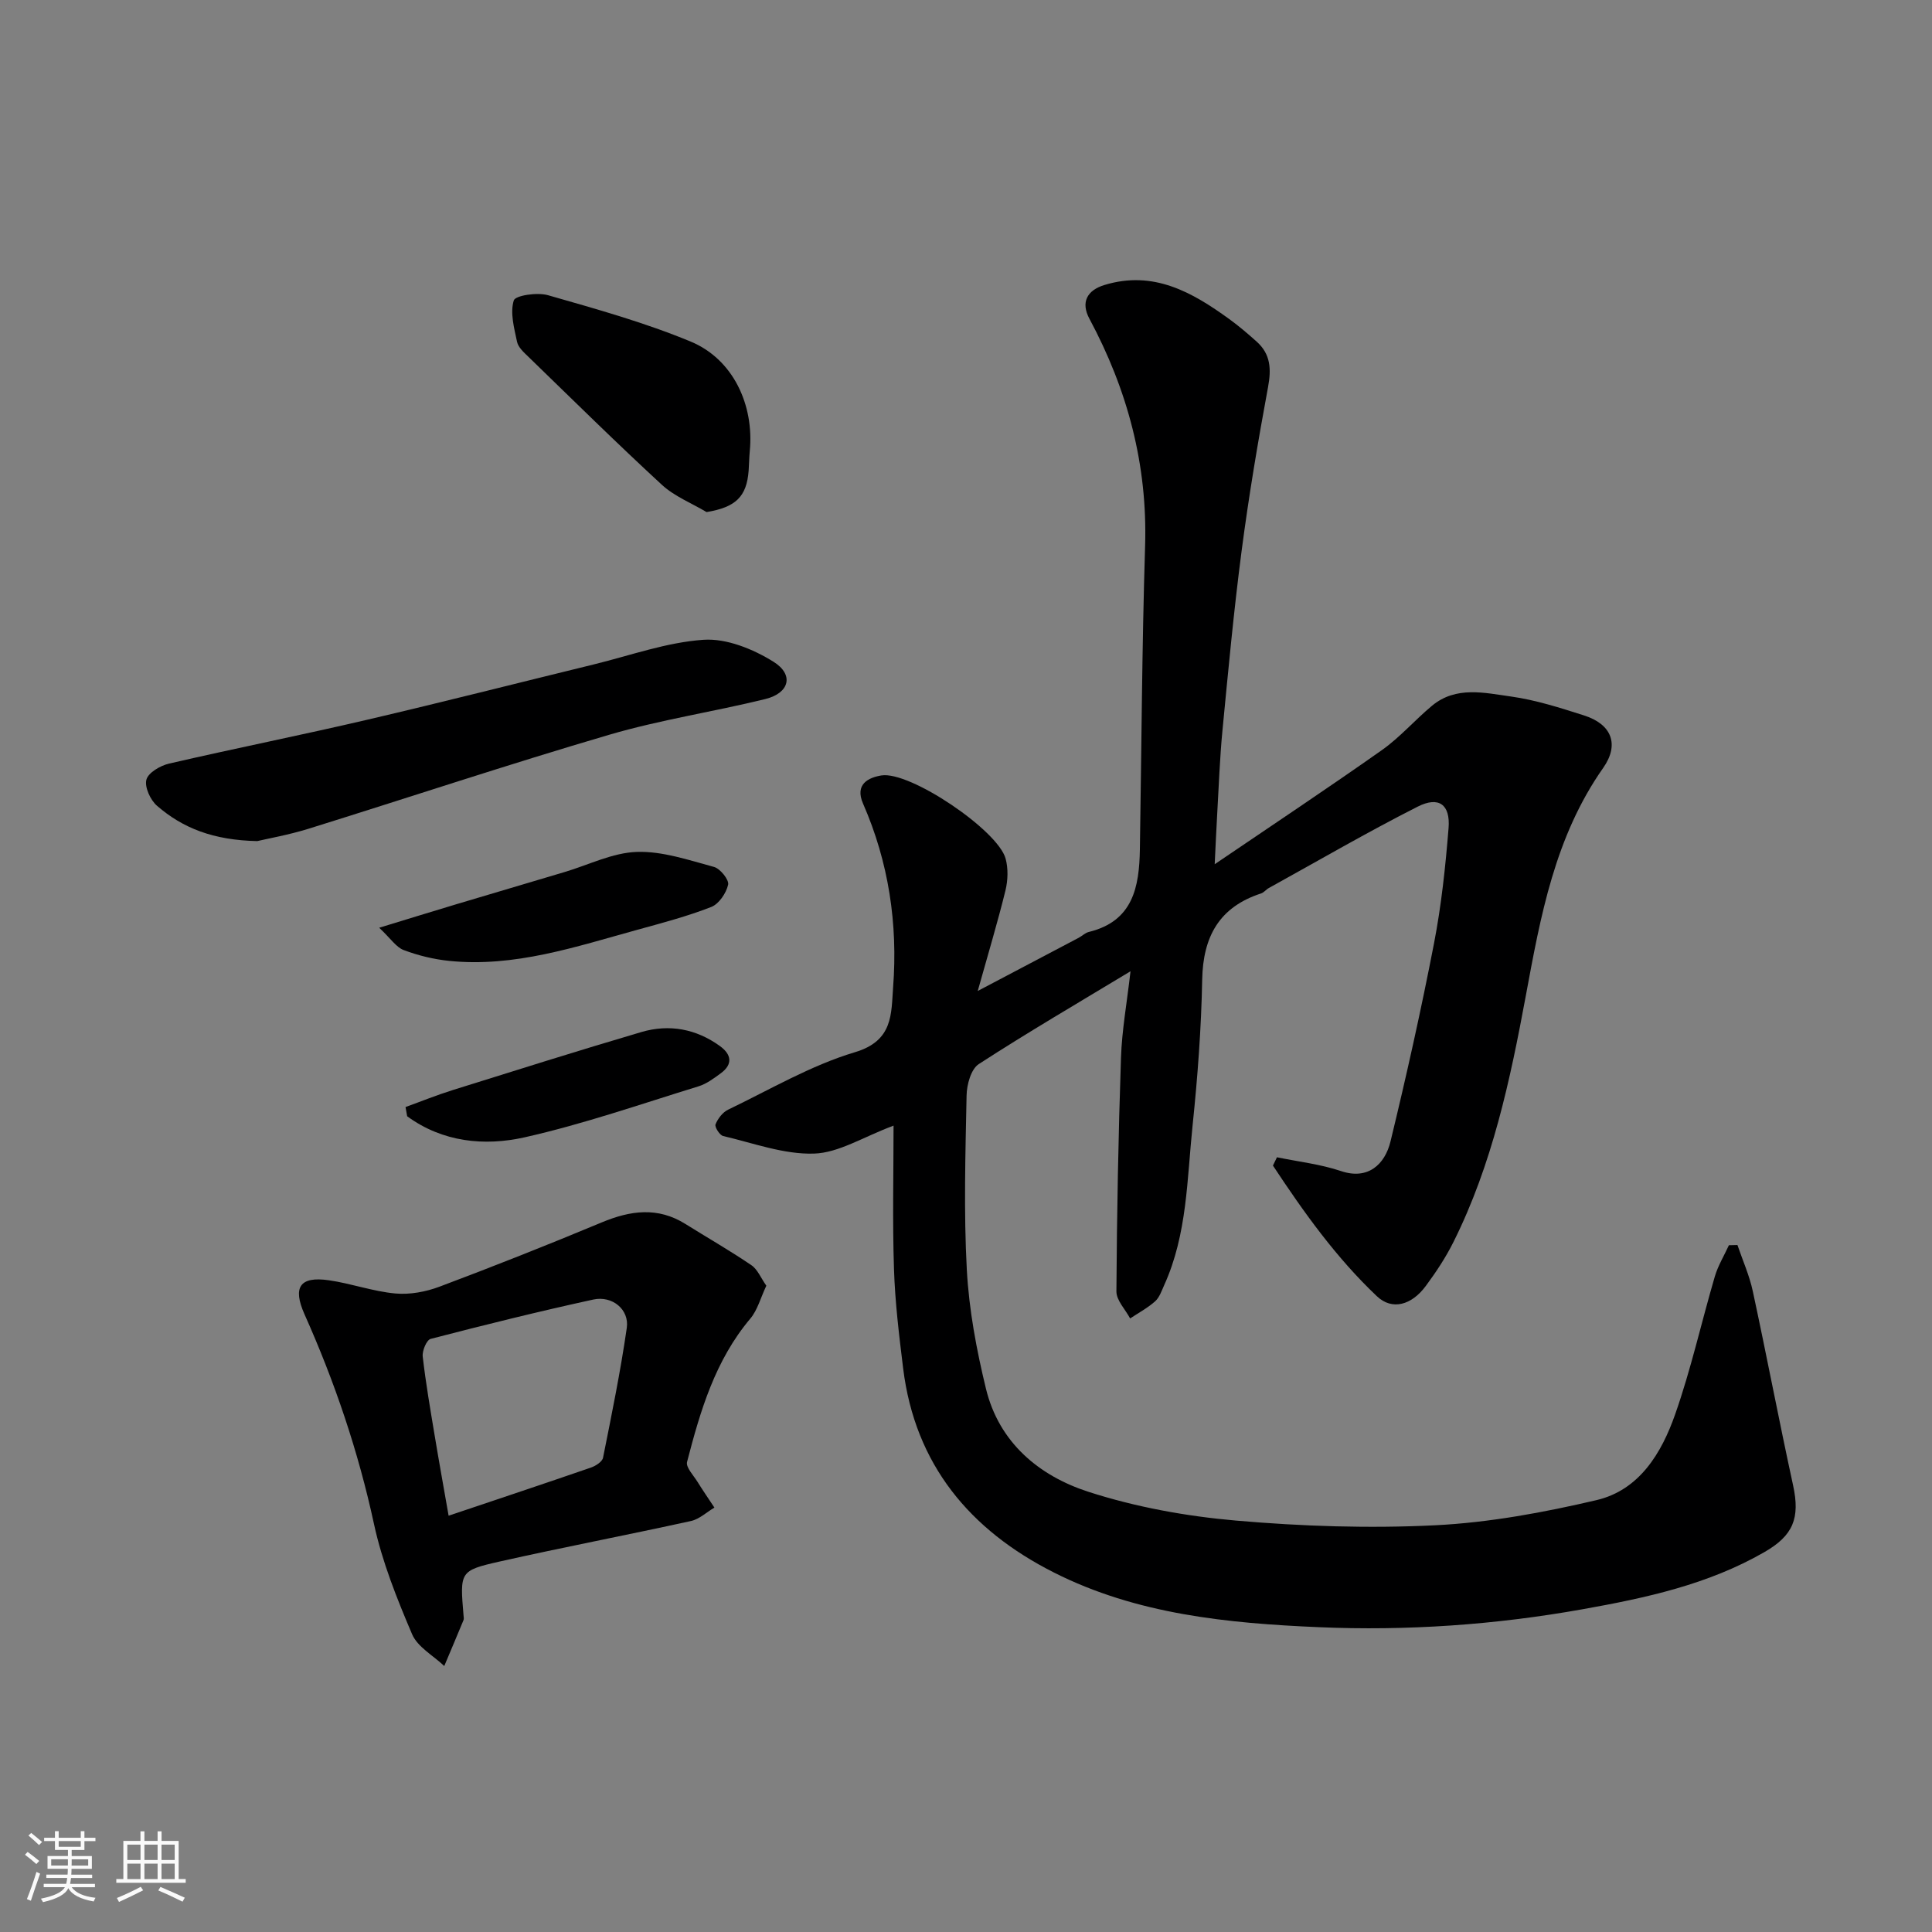 <svg enable-background="new 0 0 400 400" viewBox="0 0 400 400" xmlns="http://www.w3.org/2000/svg"><rect x="0" y="0" width="400" height="400" fill="#808080" stroke="none"/><path d="m5.17 384 .55-.58c.85.61 1.65 1.24 2.4 1.87l-.59.64c-.83-.73-1.62-1.38-2.36-1.93m1.22 9.53-.82-.34c.71-1.76 1.37-3.64 1.98-5.63.24.13.5.25.76.36-.6 1.67-1.24 3.54-1.92 5.61m-.5-13.5.57-.54c.56.44 1.31 1.06 2.26 1.87l-.64.64c-.68-.66-1.41-1.32-2.19-1.97m3.25.46h2.24v-1.36h.77v1.36h4.57v-1.36h.76v1.36h2.28v.69h-2.28v1.84h-2.64v1.26h4.18v2.64h-4.21c0 .45-.02.86-.05 1.21h4.32v.69h-4.38c-.04.34-.1.75-.19 1.22h5.15v.69h-4.82c.87 1.19 2.51 1.92 4.93 2.19-.17.31-.3.57-.37.76-2.77-.49-4.52-1.41-5.26-2.76-.56 1.26-2.3 2.23-5.24 2.9-.12-.24-.26-.48-.43-.72 2.73-.55 4.38-1.34 4.96-2.38h-4.38v-.69h4.65c.1-.38.17-.79.21-1.22h-4.32v-.69h4.4c.03-.34.05-.75.05-1.21h-4.2v-2.64h4.23v-1.26h-2.69v-1.84h-2.24zm1.46 4.46v1.29h3.45c.01-.4.02-.57.01-.53v-.32-.45h-3.46zm1.55-2.59h4.57v-1.19h-4.57zm6.11 2.59h-3.42v.77c-.01.19-.01.37-.02.53h3.44z" fill="#fafafa"/><path d="m32.63 379.16h.82v1.98h3.54v7.89h1.46v.78h-14.37v-.78h1.46v-7.89h3.54v-1.98h.82v1.98h2.73zm-3.49 11.48.5.73c-1.61.82-3.28 1.63-5 2.41-.13-.27-.28-.55-.44-.82 1.75-.72 3.4-1.49 4.94-2.32m-2.78-5.55h2.73v-3.18h-2.73zm0 3.95h2.73v-3.2h-2.73zm3.54-3.95h2.73v-3.18h-2.73zm0 3.95h2.73v-3.2h-2.73zm7.89 4.68c-1.84-.92-3.51-1.7-5.02-2.32l.45-.73c1.89.8 3.57 1.55 5.04 2.23zm-1.62-11.81h-2.73v3.18h2.73zm-2.73 7.13h2.73v-3.2h-2.73z" fill="#fafafa"/><g fill="#000001"><path d="m185 233.05c-6.34 2.37-11.37 5.64-16.49 5.79-6.23.19-12.55-2.18-18.79-3.64-.72-.17-1.79-1.87-1.58-2.41.48-1.19 1.48-2.51 2.62-3.05 8.68-4.17 17.14-9.17 26.27-11.9 7.93-2.37 7.47-7.94 7.88-13.45 1-13.12-.92-25.88-6.22-38-1.79-4.08 1.19-5.41 3.77-5.84 5.9-.98 24.14 11.34 25.74 17.22.56 2.05.48 4.5-.03 6.59-1.62 6.6-3.59 13.12-5.74 20.81 7.62-4.01 14.26-7.5 20.9-11.01.72-.38 1.35-1.03 2.1-1.21 9.17-2.24 10.44-9.32 10.57-17.11.34-20.93.43-41.87 1.08-62.79.52-16.85-3.65-32.36-11.53-47.06-1.82-3.39-.51-5.89 3.13-6.99 10.12-3.08 18.1 1.47 25.8 7.04 1.99 1.44 3.87 3.05 5.7 4.69 2.9 2.59 3.05 5.69 2.35 9.44-2.08 11.23-3.98 22.51-5.46 33.83-1.62 12.36-2.77 24.79-3.97 37.2-.56 5.75-.75 11.53-1.09 17.3-.18 3.07-.31 6.15-.52 10.43 11.89-8.08 23.37-15.7 34.63-23.64 3.75-2.65 6.82-6.23 10.37-9.18 4.97-4.13 10.88-2.66 16.38-1.9 5.11.72 10.13 2.33 15.08 3.91 5.7 1.81 7.4 5.98 3.97 10.87-10 14.23-12.96 30.66-16.03 47.24-3.23 17.44-6.94 34.84-14.96 50.9-1.59 3.2-3.6 6.23-5.73 9.11-2.93 3.98-6.98 5.12-10.13 2.13-8.44-7.99-15.16-17.41-21.52-27.05.28-.57.55-1.14.83-1.72 4.45.92 9.03 1.43 13.3 2.87 5.51 1.85 9.04-1.34 10.21-6.15 3.3-13.6 6.35-27.28 9.01-41.02 1.52-7.86 2.37-15.88 3.01-23.86.39-4.86-2.01-6.65-6.38-4.44-10.44 5.29-20.58 11.19-30.84 16.86-.57.31-1.01.93-1.61 1.12-8.67 2.83-12.01 8.95-12.18 17.86-.19 10.04-.94 20.1-1.98 30.1-1.17 11.16-1.1 22.6-5.89 33.14-.53 1.17-.97 2.53-1.87 3.34-1.55 1.38-3.44 2.39-5.18 3.55-.99-1.87-2.86-3.75-2.84-5.62.1-16.13.4-32.27.95-48.39.19-5.69 1.23-11.36 1.97-17.87-10.84 6.55-21.29 12.65-31.42 19.22-1.61 1.04-2.48 4.26-2.52 6.5-.24 12.03-.6 24.09.05 36.09.45 8.26 2 16.55 3.96 24.61 2.7 11.14 10.97 18.03 21.18 21.34 9.83 3.18 20.27 5.07 30.58 5.97 13.69 1.19 27.55 1.65 41.27.97 11.19-.56 22.42-2.64 33.36-5.2 8.9-2.08 13.49-9.75 16.3-17.76 3.28-9.33 5.43-19.05 8.22-28.56.66-2.24 1.93-4.31 2.91-6.46.59-.01 1.18-.03 1.77-.04 1.08 3.18 2.48 6.3 3.18 9.57 2.88 13.37 5.43 26.82 8.34 40.18 1.48 6.81.03 10.4-5.98 13.85-11.67 6.7-24.47 9.46-37.56 11.8-18.14 3.24-36.39 4.51-54.69 3.72-18.8-.81-37.65-2.64-54.83-11.33-17.36-8.77-28.73-22.33-31.19-42.23-.84-6.84-1.68-13.71-1.9-20.59-.33-9.95-.09-19.89-.09-29.69z"/><path d="m158.66 266.19c-1.19 2.52-1.82 5.04-3.32 6.82-7.28 8.64-10.35 19.09-13.09 29.66-.29 1.12 1.33 2.78 2.16 4.13 1.12 1.81 2.33 3.55 3.5 5.33-1.61.95-3.12 2.4-4.86 2.78-13.18 2.9-26.45 5.43-39.61 8.39-8.28 1.87-8.23 2.11-7.47 11.15.03.33.11.71-.01.99-1.31 3.17-2.65 6.33-3.98 9.49-2.28-2.17-5.53-3.93-6.66-6.58-3.15-7.39-6.2-15-7.89-22.82-3.25-15.03-8.13-29.42-14.38-43.41-2.51-5.63-.96-7.91 5-7.06 4.63.66 9.14 2.31 13.78 2.74 3.01.28 6.34-.34 9.2-1.42 11.26-4.23 22.44-8.66 33.54-13.29 5.93-2.47 11.59-3.27 17.32.31 4.56 2.85 9.23 5.52 13.67 8.54 1.29.87 1.97 2.65 3.1 4.25zm-65.78 47.62c10.37-3.49 19.95-6.68 29.48-9.97.97-.34 2.32-1.2 2.49-2.02 1.79-8.94 3.62-17.88 4.92-26.9.55-3.78-2.99-6.73-6.95-5.86-11.28 2.46-22.48 5.24-33.65 8.14-.85.22-1.79 2.47-1.65 3.66.63 5.51 1.58 10.98 2.49 16.45.9 5.44 1.89 10.87 2.87 16.5z"/><path d="m53.26 174.14c-9.1-.19-15.42-2.69-20.74-7.3-1.38-1.19-2.61-3.86-2.21-5.41.37-1.45 2.87-2.91 4.67-3.33 13.63-3.15 27.36-5.89 40.98-9.07 15.68-3.66 31.29-7.64 46.94-11.46 7.57-1.85 15.1-4.59 22.77-5.11 4.75-.32 10.25 1.92 14.46 4.54 4.32 2.69 3.32 6.5-1.68 7.73-10.74 2.64-21.75 4.29-32.34 7.4-20.89 6.13-41.56 13.02-62.35 19.49-4.03 1.24-8.2 1.98-10.5 2.52z"/><path d="m146.29 106.02c-3.12-1.86-6.66-3.25-9.27-5.66-9.38-8.64-18.47-17.62-27.63-26.5-.93-.9-2.1-1.94-2.34-3.09-.6-2.84-1.47-6-.68-8.56.32-1.05 4.88-1.73 7.09-1.09 9.95 2.85 20 5.64 29.54 9.6 8.77 3.64 13.17 13.1 12.23 22.72-.13 1.32-.13 2.65-.23 3.97-.4 5.45-2.7 7.61-8.71 8.61z"/><path d="m78.51 192.08c6.25-1.91 11.14-3.42 16.04-4.89 7.45-2.23 14.91-4.44 22.36-6.65 4.98-1.48 9.92-4 14.94-4.16 5.3-.18 10.73 1.69 15.98 3.11 1.29.35 3.15 2.68 2.92 3.68-.4 1.76-1.91 3.99-3.5 4.61-4.97 1.94-10.16 3.31-15.32 4.73-12.76 3.51-25.41 7.81-38.95 6.43-3.19-.33-6.4-1.11-9.4-2.24-1.55-.58-2.66-2.35-5.07-4.62z"/><path d="m83.96 229.2c3.24-1.17 6.44-2.47 9.73-3.5 13.02-4.07 26.03-8.18 39.11-12.03 5.77-1.69 11.34-.66 16.27 2.92 2.37 1.72 2.71 3.76.15 5.63-1.43 1.05-2.94 2.18-4.59 2.69-11.96 3.68-23.83 7.82-36.01 10.56-8.33 1.87-16.98 1.01-24.32-4.36-.11-.63-.22-1.27-.34-1.91z"/></g></svg>